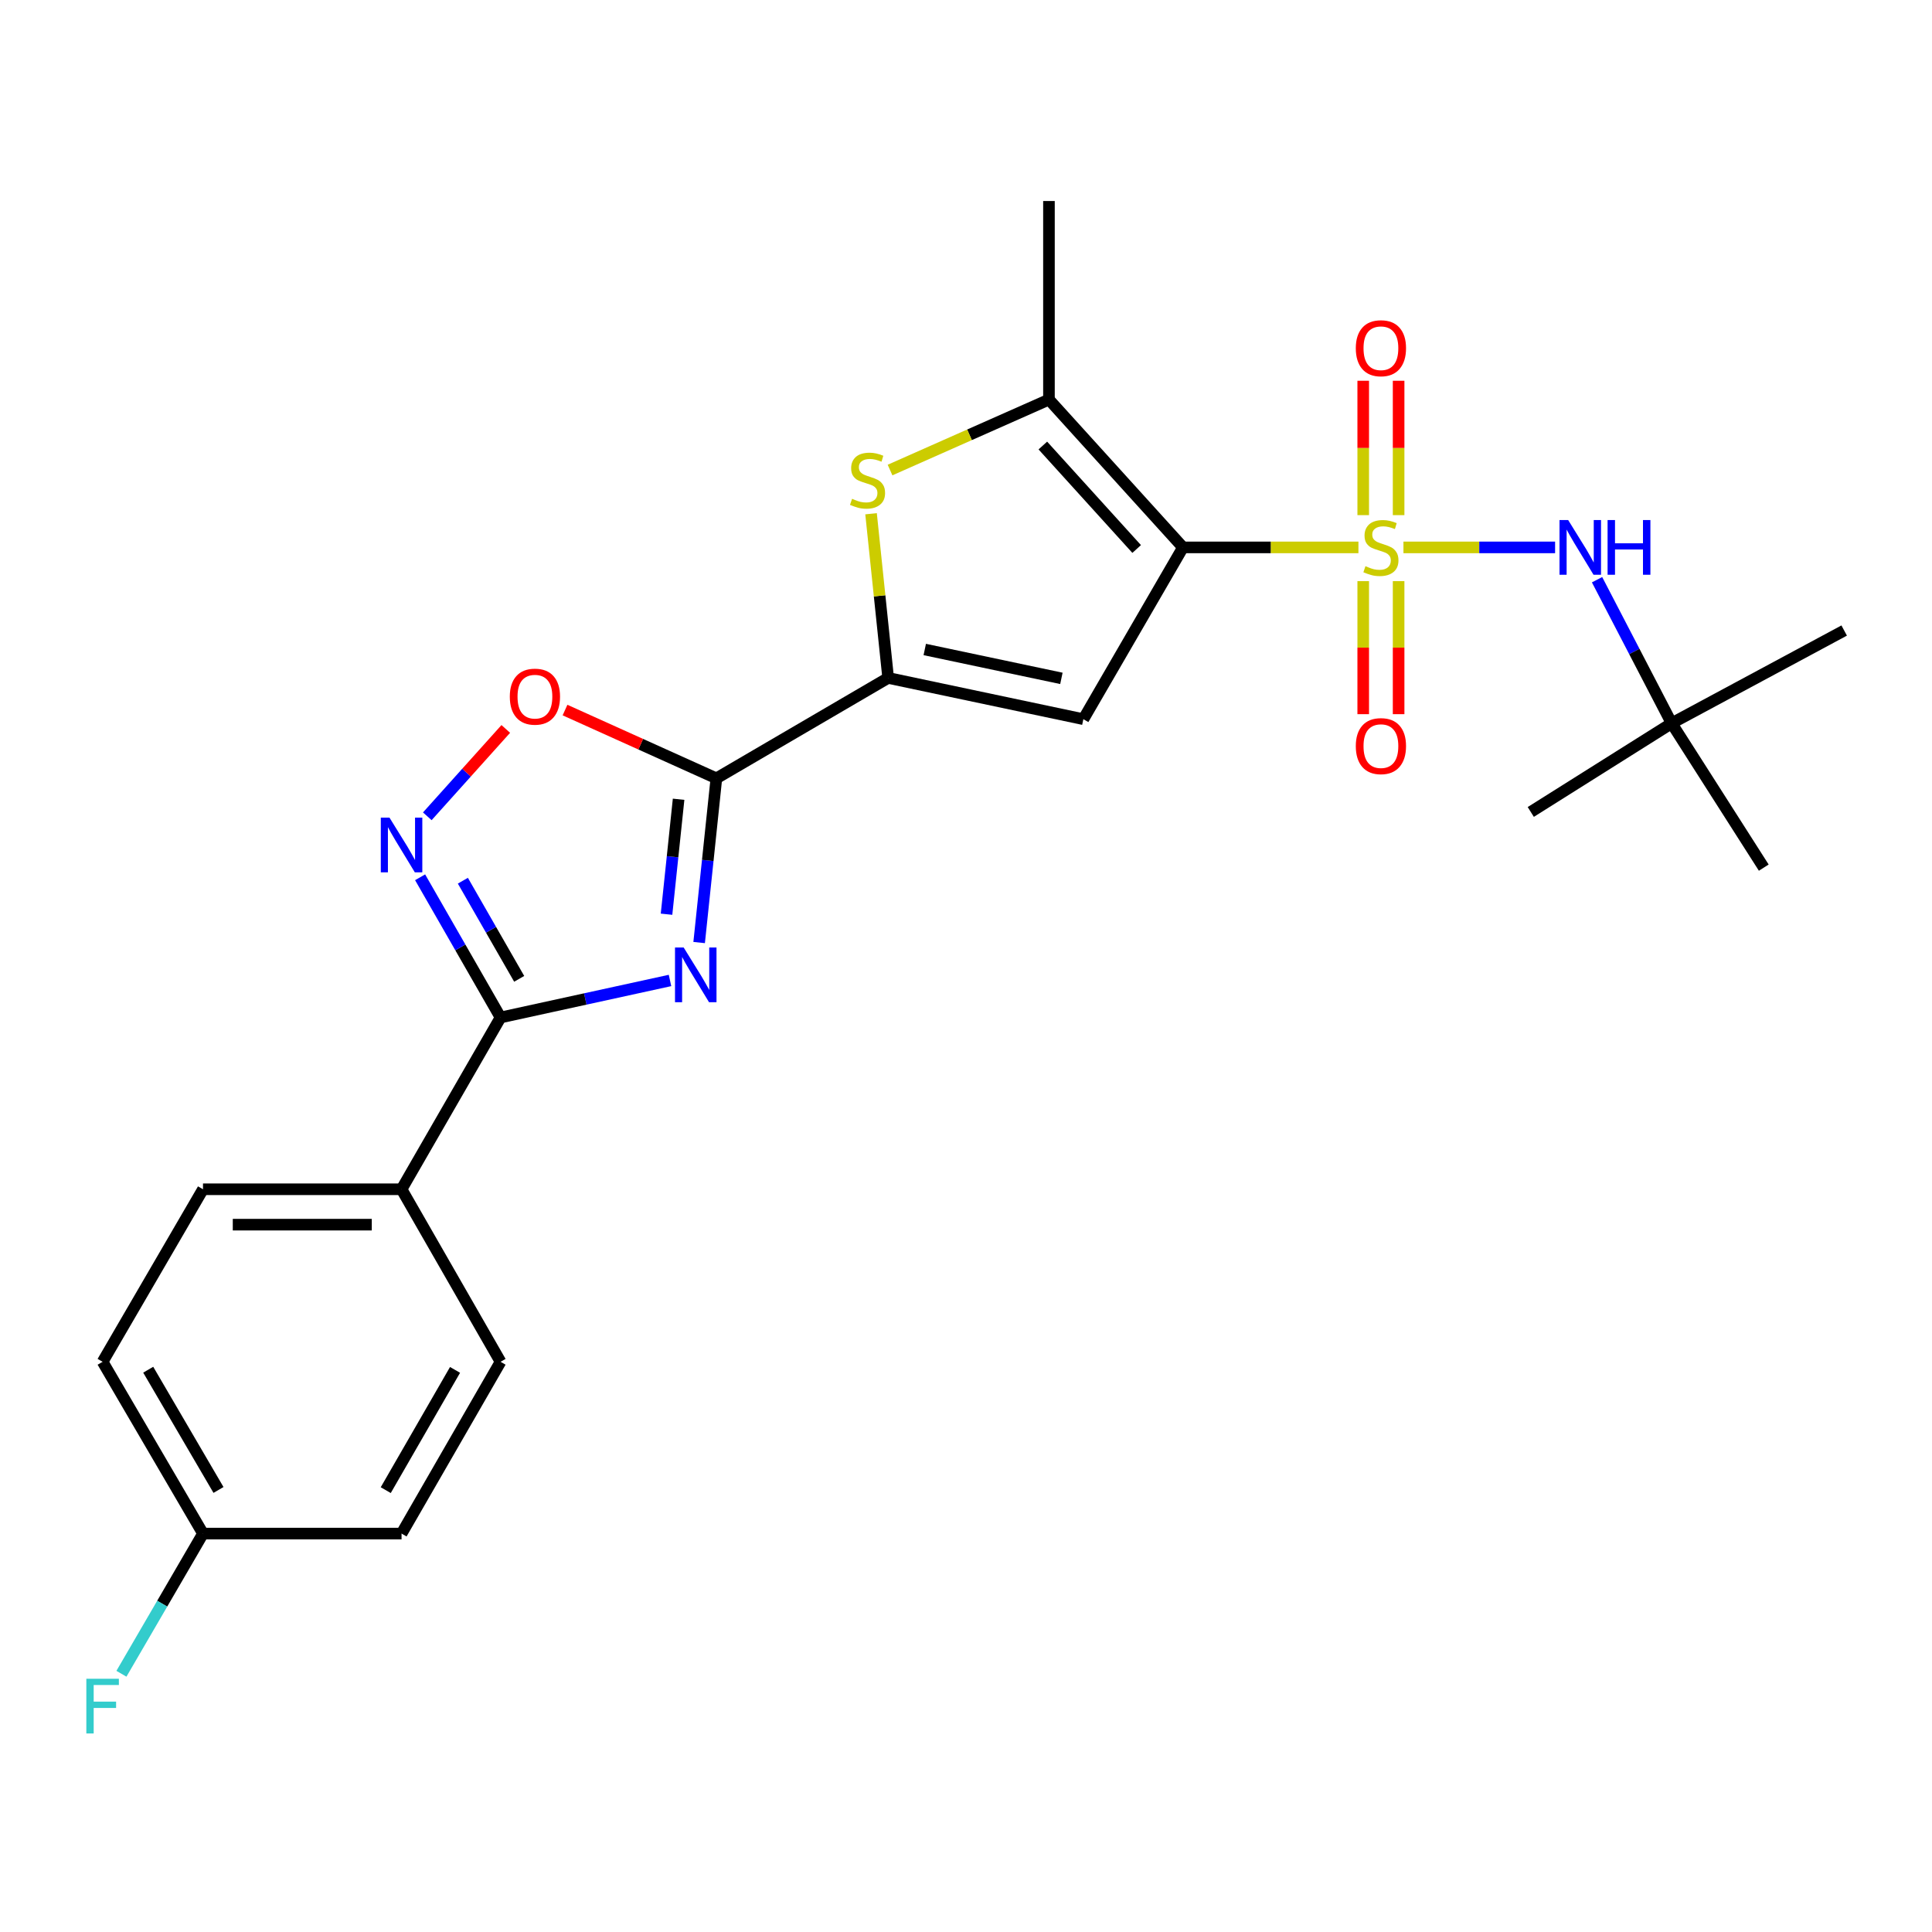 <?xml version='1.0' encoding='iso-8859-1'?>
<svg version='1.1' baseProfile='full'
              xmlns='http://www.w3.org/2000/svg'
                      xmlns:rdkit='http://www.rdkit.org/xml'
                      xmlns:xlink='http://www.w3.org/1999/xlink'
                  xml:space='preserve'
width='1000px' height='1000px' viewBox='0 0 1000 1000'>
<!-- END OF HEADER -->
<rect style='opacity:1.0;fill:#FFFFFF;stroke:none' width='1000' height='1000' x='0' y='0'> </rect>
<path class='bond-0' d='M 703.119,283.333 L 657.715,283.333' style='fill:none;fill-rule:evenodd;stroke:#CCCC00;stroke-width:6px;stroke-linecap:butt;stroke-linejoin:miter;stroke-opacity:1' />
<path class='bond-0' d='M 657.715,283.333 L 612.311,283.333' style='fill:none;fill-rule:evenodd;stroke:#000000;stroke-width:6px;stroke-linecap:butt;stroke-linejoin:miter;stroke-opacity:1' />
<path class='bond-10' d='M 726.42,283.333 L 765.667,283.333' style='fill:none;fill-rule:evenodd;stroke:#CCCC00;stroke-width:6px;stroke-linecap:butt;stroke-linejoin:miter;stroke-opacity:1' />
<path class='bond-10' d='M 765.667,283.333 L 804.915,283.333' style='fill:none;fill-rule:evenodd;stroke:#0000FF;stroke-width:6px;stroke-linecap:butt;stroke-linejoin:miter;stroke-opacity:1' />
<path class='bond-11' d='M 705.602,300.782 L 705.602,335.218' style='fill:none;fill-rule:evenodd;stroke:#CCCC00;stroke-width:6px;stroke-linecap:butt;stroke-linejoin:miter;stroke-opacity:1' />
<path class='bond-11' d='M 705.602,335.218 L 705.602,369.655' style='fill:none;fill-rule:evenodd;stroke:#FF0000;stroke-width:6px;stroke-linecap:butt;stroke-linejoin:miter;stroke-opacity:1' />
<path class='bond-11' d='M 723.92,300.782 L 723.92,335.218' style='fill:none;fill-rule:evenodd;stroke:#CCCC00;stroke-width:6px;stroke-linecap:butt;stroke-linejoin:miter;stroke-opacity:1' />
<path class='bond-11' d='M 723.92,335.218 L 723.92,369.655' style='fill:none;fill-rule:evenodd;stroke:#FF0000;stroke-width:6px;stroke-linecap:butt;stroke-linejoin:miter;stroke-opacity:1' />
<path class='bond-12' d='M 723.92,266.633 L 723.92,231.858' style='fill:none;fill-rule:evenodd;stroke:#CCCC00;stroke-width:6px;stroke-linecap:butt;stroke-linejoin:miter;stroke-opacity:1' />
<path class='bond-12' d='M 723.92,231.858 L 723.92,197.082' style='fill:none;fill-rule:evenodd;stroke:#FF0000;stroke-width:6px;stroke-linecap:butt;stroke-linejoin:miter;stroke-opacity:1' />
<path class='bond-12' d='M 705.602,266.633 L 705.602,231.858' style='fill:none;fill-rule:evenodd;stroke:#CCCC00;stroke-width:6px;stroke-linecap:butt;stroke-linejoin:miter;stroke-opacity:1' />
<path class='bond-12' d='M 705.602,231.858 L 705.602,197.082' style='fill:none;fill-rule:evenodd;stroke:#FF0000;stroke-width:6px;stroke-linecap:butt;stroke-linejoin:miter;stroke-opacity:1' />
<path class='bond-3' d='M 612.311,283.333 L 560.746,372.247' style='fill:none;fill-rule:evenodd;stroke:#000000;stroke-width:6px;stroke-linecap:butt;stroke-linejoin:miter;stroke-opacity:1' />
<path class='bond-6' d='M 612.311,283.333 L 542.936,206.824' style='fill:none;fill-rule:evenodd;stroke:#000000;stroke-width:6px;stroke-linecap:butt;stroke-linejoin:miter;stroke-opacity:1' />
<path class='bond-6' d='M 588.335,284.161 L 539.772,230.605' style='fill:none;fill-rule:evenodd;stroke:#000000;stroke-width:6px;stroke-linecap:butt;stroke-linejoin:miter;stroke-opacity:1' />
<path class='bond-1' d='M 361.875,487.858 L 366.336,445.359' style='fill:none;fill-rule:evenodd;stroke:#0000FF;stroke-width:6px;stroke-linecap:butt;stroke-linejoin:miter;stroke-opacity:1' />
<path class='bond-1' d='M 366.336,445.359 L 370.796,402.859' style='fill:none;fill-rule:evenodd;stroke:#000000;stroke-width:6px;stroke-linecap:butt;stroke-linejoin:miter;stroke-opacity:1' />
<path class='bond-1' d='M 344.996,473.196 L 348.118,443.447' style='fill:none;fill-rule:evenodd;stroke:#0000FF;stroke-width:6px;stroke-linecap:butt;stroke-linejoin:miter;stroke-opacity:1' />
<path class='bond-1' d='M 348.118,443.447 L 351.24,413.697' style='fill:none;fill-rule:evenodd;stroke:#000000;stroke-width:6px;stroke-linecap:butt;stroke-linejoin:miter;stroke-opacity:1' />
<path class='bond-5' d='M 346.796,507.487 L 302.941,517.068' style='fill:none;fill-rule:evenodd;stroke:#0000FF;stroke-width:6px;stroke-linecap:butt;stroke-linejoin:miter;stroke-opacity:1' />
<path class='bond-5' d='M 302.941,517.068 L 259.086,526.649' style='fill:none;fill-rule:evenodd;stroke:#000000;stroke-width:6px;stroke-linecap:butt;stroke-linejoin:miter;stroke-opacity:1' />
<path class='bond-2' d='M 370.796,402.859 L 459.711,350.896' style='fill:none;fill-rule:evenodd;stroke:#000000;stroke-width:6px;stroke-linecap:butt;stroke-linejoin:miter;stroke-opacity:1' />
<path class='bond-9' d='M 370.796,402.859 L 331.624,385.193' style='fill:none;fill-rule:evenodd;stroke:#000000;stroke-width:6px;stroke-linecap:butt;stroke-linejoin:miter;stroke-opacity:1' />
<path class='bond-9' d='M 331.624,385.193 L 292.451,367.527' style='fill:none;fill-rule:evenodd;stroke:#FF0000;stroke-width:6px;stroke-linecap:butt;stroke-linejoin:miter;stroke-opacity:1' />
<path class='bond-4' d='M 560.746,372.247 L 459.711,350.896' style='fill:none;fill-rule:evenodd;stroke:#000000;stroke-width:6px;stroke-linecap:butt;stroke-linejoin:miter;stroke-opacity:1' />
<path class='bond-4' d='M 549.378,351.122 L 478.653,336.176' style='fill:none;fill-rule:evenodd;stroke:#000000;stroke-width:6px;stroke-linecap:butt;stroke-linejoin:miter;stroke-opacity:1' />
<path class='bond-25' d='M 459.711,350.896 L 455.283,308.404' style='fill:none;fill-rule:evenodd;stroke:#000000;stroke-width:6px;stroke-linecap:butt;stroke-linejoin:miter;stroke-opacity:1' />
<path class='bond-25' d='M 455.283,308.404 L 450.854,265.912' style='fill:none;fill-rule:evenodd;stroke:#CCCC00;stroke-width:6px;stroke-linecap:butt;stroke-linejoin:miter;stroke-opacity:1' />
<path class='bond-13' d='M 259.086,526.649 L 207.846,615.563' style='fill:none;fill-rule:evenodd;stroke:#000000;stroke-width:6px;stroke-linecap:butt;stroke-linejoin:miter;stroke-opacity:1' />
<path class='bond-26' d='M 259.086,526.649 L 238.267,490.365' style='fill:none;fill-rule:evenodd;stroke:#000000;stroke-width:6px;stroke-linecap:butt;stroke-linejoin:miter;stroke-opacity:1' />
<path class='bond-26' d='M 238.267,490.365 L 217.448,454.082' style='fill:none;fill-rule:evenodd;stroke:#0000FF;stroke-width:6px;stroke-linecap:butt;stroke-linejoin:miter;stroke-opacity:1' />
<path class='bond-26' d='M 268.729,506.647 L 254.155,481.249' style='fill:none;fill-rule:evenodd;stroke:#000000;stroke-width:6px;stroke-linecap:butt;stroke-linejoin:miter;stroke-opacity:1' />
<path class='bond-26' d='M 254.155,481.249 L 239.582,455.85' style='fill:none;fill-rule:evenodd;stroke:#0000FF;stroke-width:6px;stroke-linecap:butt;stroke-linejoin:miter;stroke-opacity:1' />
<path class='bond-7' d='M 542.936,206.824 L 501.81,225.058' style='fill:none;fill-rule:evenodd;stroke:#000000;stroke-width:6px;stroke-linecap:butt;stroke-linejoin:miter;stroke-opacity:1' />
<path class='bond-7' d='M 501.81,225.058 L 460.683,243.292' style='fill:none;fill-rule:evenodd;stroke:#CCCC00;stroke-width:6px;stroke-linecap:butt;stroke-linejoin:miter;stroke-opacity:1' />
<path class='bond-20' d='M 542.936,206.824 L 542.936,104.049' style='fill:none;fill-rule:evenodd;stroke:#000000;stroke-width:6px;stroke-linecap:butt;stroke-linejoin:miter;stroke-opacity:1' />
<path class='bond-8' d='M 221.169,422.517 L 241.48,399.906' style='fill:none;fill-rule:evenodd;stroke:#0000FF;stroke-width:6px;stroke-linecap:butt;stroke-linejoin:miter;stroke-opacity:1' />
<path class='bond-8' d='M 241.48,399.906 L 261.791,377.295' style='fill:none;fill-rule:evenodd;stroke:#FF0000;stroke-width:6px;stroke-linecap:butt;stroke-linejoin:miter;stroke-opacity:1' />
<path class='bond-14' d='M 826.632,300.058 L 845.938,337.216' style='fill:none;fill-rule:evenodd;stroke:#0000FF;stroke-width:6px;stroke-linecap:butt;stroke-linejoin:miter;stroke-opacity:1' />
<path class='bond-14' d='M 845.938,337.216 L 865.244,374.374' style='fill:none;fill-rule:evenodd;stroke:#000000;stroke-width:6px;stroke-linecap:butt;stroke-linejoin:miter;stroke-opacity:1' />
<path class='bond-15' d='M 207.846,615.563 L 105.071,615.563' style='fill:none;fill-rule:evenodd;stroke:#000000;stroke-width:6px;stroke-linecap:butt;stroke-linejoin:miter;stroke-opacity:1' />
<path class='bond-15' d='M 192.43,633.881 L 120.487,633.881' style='fill:none;fill-rule:evenodd;stroke:#000000;stroke-width:6px;stroke-linecap:butt;stroke-linejoin:miter;stroke-opacity:1' />
<path class='bond-16' d='M 207.846,615.563 L 259.086,704.864' style='fill:none;fill-rule:evenodd;stroke:#000000;stroke-width:6px;stroke-linecap:butt;stroke-linejoin:miter;stroke-opacity:1' />
<path class='bond-22' d='M 865.244,374.374 L 954.545,326.36' style='fill:none;fill-rule:evenodd;stroke:#000000;stroke-width:6px;stroke-linecap:butt;stroke-linejoin:miter;stroke-opacity:1' />
<path class='bond-23' d='M 865.244,374.374 L 792.328,420.271' style='fill:none;fill-rule:evenodd;stroke:#000000;stroke-width:6px;stroke-linecap:butt;stroke-linejoin:miter;stroke-opacity:1' />
<path class='bond-24' d='M 865.244,374.374 L 912.923,449.081' style='fill:none;fill-rule:evenodd;stroke:#000000;stroke-width:6px;stroke-linecap:butt;stroke-linejoin:miter;stroke-opacity:1' />
<path class='bond-18' d='M 105.071,615.563 L 53.109,704.864' style='fill:none;fill-rule:evenodd;stroke:#000000;stroke-width:6px;stroke-linecap:butt;stroke-linejoin:miter;stroke-opacity:1' />
<path class='bond-19' d='M 259.086,704.864 L 207.846,793.778' style='fill:none;fill-rule:evenodd;stroke:#000000;stroke-width:6px;stroke-linecap:butt;stroke-linejoin:miter;stroke-opacity:1' />
<path class='bond-19' d='M 235.529,709.055 L 199.661,771.295' style='fill:none;fill-rule:evenodd;stroke:#000000;stroke-width:6px;stroke-linecap:butt;stroke-linejoin:miter;stroke-opacity:1' />
<path class='bond-17' d='M 105.071,793.778 L 207.846,793.778' style='fill:none;fill-rule:evenodd;stroke:#000000;stroke-width:6px;stroke-linecap:butt;stroke-linejoin:miter;stroke-opacity:1' />
<path class='bond-21' d='M 105.071,793.778 L 83.961,830.058' style='fill:none;fill-rule:evenodd;stroke:#000000;stroke-width:6px;stroke-linecap:butt;stroke-linejoin:miter;stroke-opacity:1' />
<path class='bond-21' d='M 83.961,830.058 L 62.851,866.337' style='fill:none;fill-rule:evenodd;stroke:#33CCCC;stroke-width:6px;stroke-linecap:butt;stroke-linejoin:miter;stroke-opacity:1' />
<path class='bond-27' d='M 105.071,793.778 L 53.109,704.864' style='fill:none;fill-rule:evenodd;stroke:#000000;stroke-width:6px;stroke-linecap:butt;stroke-linejoin:miter;stroke-opacity:1' />
<path class='bond-27' d='M 113.092,771.199 L 76.718,708.959' style='fill:none;fill-rule:evenodd;stroke:#000000;stroke-width:6px;stroke-linecap:butt;stroke-linejoin:miter;stroke-opacity:1' />
<path  class='atom-0' d='M 706.761 293.053
Q 707.081 293.173, 708.401 293.733
Q 709.721 294.293, 711.161 294.653
Q 712.641 294.973, 714.081 294.973
Q 716.761 294.973, 718.321 293.693
Q 719.881 292.373, 719.881 290.093
Q 719.881 288.533, 719.081 287.573
Q 718.321 286.613, 717.121 286.093
Q 715.921 285.573, 713.921 284.973
Q 711.401 284.213, 709.881 283.493
Q 708.401 282.773, 707.321 281.253
Q 706.281 279.733, 706.281 277.173
Q 706.281 273.613, 708.681 271.413
Q 711.121 269.213, 715.921 269.213
Q 719.201 269.213, 722.921 270.773
L 722.001 273.853
Q 718.601 272.453, 716.041 272.453
Q 713.281 272.453, 711.761 273.613
Q 710.241 274.733, 710.281 276.693
Q 710.281 278.213, 711.041 279.133
Q 711.841 280.053, 712.961 280.573
Q 714.121 281.093, 716.041 281.693
Q 718.601 282.493, 720.121 283.293
Q 721.641 284.093, 722.721 285.733
Q 723.841 287.333, 723.841 290.093
Q 723.841 294.013, 721.201 296.133
Q 718.601 298.213, 714.241 298.213
Q 711.721 298.213, 709.801 297.653
Q 707.921 297.133, 705.681 296.213
L 706.761 293.053
' fill='#CCCC00'/>
<path  class='atom-2' d='M 353.861 490.415
L 363.141 505.415
Q 364.061 506.895, 365.541 509.575
Q 367.021 512.255, 367.101 512.415
L 367.101 490.415
L 370.861 490.415
L 370.861 518.735
L 366.981 518.735
L 357.021 502.335
Q 355.861 500.415, 354.621 498.215
Q 353.421 496.015, 353.061 495.335
L 353.061 518.735
L 349.381 518.735
L 349.381 490.415
L 353.861 490.415
' fill='#0000FF'/>
<path  class='atom-8' d='M 441.035 258.177
Q 441.355 258.297, 442.675 258.857
Q 443.995 259.417, 445.435 259.777
Q 446.915 260.097, 448.355 260.097
Q 451.035 260.097, 452.595 258.817
Q 454.155 257.497, 454.155 255.217
Q 454.155 253.657, 453.355 252.697
Q 452.595 251.737, 451.395 251.217
Q 450.195 250.697, 448.195 250.097
Q 445.675 249.337, 444.155 248.617
Q 442.675 247.897, 441.595 246.377
Q 440.555 244.857, 440.555 242.297
Q 440.555 238.737, 442.955 236.537
Q 445.395 234.337, 450.195 234.337
Q 453.475 234.337, 457.195 235.897
L 456.275 238.977
Q 452.875 237.577, 450.315 237.577
Q 447.555 237.577, 446.035 238.737
Q 444.515 239.857, 444.555 241.817
Q 444.555 243.337, 445.315 244.257
Q 446.115 245.177, 447.235 245.697
Q 448.395 246.217, 450.315 246.817
Q 452.875 247.617, 454.395 248.417
Q 455.915 249.217, 456.995 250.857
Q 458.115 252.457, 458.115 255.217
Q 458.115 259.137, 455.475 261.257
Q 452.875 263.337, 448.515 263.337
Q 445.995 263.337, 444.075 262.777
Q 442.195 262.257, 439.955 261.337
L 441.035 258.177
' fill='#CCCC00'/>
<path  class='atom-9' d='M 201.586 423.188
L 210.866 438.188
Q 211.786 439.668, 213.266 442.348
Q 214.746 445.028, 214.826 445.188
L 214.826 423.188
L 218.586 423.188
L 218.586 451.508
L 214.706 451.508
L 204.746 435.108
Q 203.586 433.188, 202.346 430.988
Q 201.146 428.788, 200.786 428.108
L 200.786 451.508
L 197.106 451.508
L 197.106 423.188
L 201.586 423.188
' fill='#0000FF'/>
<path  class='atom-10' d='M 263.875 360.583
Q 263.875 353.783, 267.235 349.983
Q 270.595 346.183, 276.875 346.183
Q 283.155 346.183, 286.515 349.983
Q 289.875 353.783, 289.875 360.583
Q 289.875 367.463, 286.475 371.383
Q 283.075 375.263, 276.875 375.263
Q 270.635 375.263, 267.235 371.383
Q 263.875 367.503, 263.875 360.583
M 276.875 372.063
Q 281.195 372.063, 283.515 369.183
Q 285.875 366.263, 285.875 360.583
Q 285.875 355.023, 283.515 352.223
Q 281.195 349.383, 276.875 349.383
Q 272.555 349.383, 270.195 352.183
Q 267.875 354.983, 267.875 360.583
Q 267.875 366.303, 270.195 369.183
Q 272.555 372.063, 276.875 372.063
' fill='#FF0000'/>
<path  class='atom-11' d='M 811.683 269.173
L 820.963 284.173
Q 821.883 285.653, 823.363 288.333
Q 824.843 291.013, 824.923 291.173
L 824.923 269.173
L 828.683 269.173
L 828.683 297.493
L 824.803 297.493
L 814.843 281.093
Q 813.683 279.173, 812.443 276.973
Q 811.243 274.773, 810.883 274.093
L 810.883 297.493
L 807.203 297.493
L 807.203 269.173
L 811.683 269.173
' fill='#0000FF'/>
<path  class='atom-11' d='M 832.083 269.173
L 835.923 269.173
L 835.923 281.213
L 850.403 281.213
L 850.403 269.173
L 854.243 269.173
L 854.243 297.493
L 850.403 297.493
L 850.403 284.413
L 835.923 284.413
L 835.923 297.493
L 832.083 297.493
L 832.083 269.173
' fill='#0000FF'/>
<path  class='atom-12' d='M 701.761 386.188
Q 701.761 379.388, 705.121 375.588
Q 708.481 371.788, 714.761 371.788
Q 721.041 371.788, 724.401 375.588
Q 727.761 379.388, 727.761 386.188
Q 727.761 393.068, 724.361 396.988
Q 720.961 400.868, 714.761 400.868
Q 708.521 400.868, 705.121 396.988
Q 701.761 393.108, 701.761 386.188
M 714.761 397.668
Q 719.081 397.668, 721.401 394.788
Q 723.761 391.868, 723.761 386.188
Q 723.761 380.628, 721.401 377.828
Q 719.081 374.988, 714.761 374.988
Q 710.441 374.988, 708.081 377.788
Q 705.761 380.588, 705.761 386.188
Q 705.761 391.908, 708.081 394.788
Q 710.441 397.668, 714.761 397.668
' fill='#FF0000'/>
<path  class='atom-13' d='M 701.761 180.241
Q 701.761 173.441, 705.121 169.641
Q 708.481 165.841, 714.761 165.841
Q 721.041 165.841, 724.401 169.641
Q 727.761 173.441, 727.761 180.241
Q 727.761 187.121, 724.361 191.041
Q 720.961 194.921, 714.761 194.921
Q 708.521 194.921, 705.121 191.041
Q 701.761 187.161, 701.761 180.241
M 714.761 191.721
Q 719.081 191.721, 721.401 188.841
Q 723.761 185.921, 723.761 180.241
Q 723.761 174.681, 721.401 171.881
Q 719.081 169.041, 714.761 169.041
Q 710.441 169.041, 708.081 171.841
Q 705.761 174.641, 705.761 180.241
Q 705.761 185.961, 708.081 188.841
Q 710.441 191.721, 714.761 191.721
' fill='#FF0000'/>
<path  class='atom-22' d='M 44.689 868.92
L 61.529 868.92
L 61.529 872.16
L 48.489 872.16
L 48.489 880.76
L 60.089 880.76
L 60.089 884.04
L 48.489 884.04
L 48.489 897.24
L 44.689 897.24
L 44.689 868.92
' fill='#33CCCC'/>
</svg>
